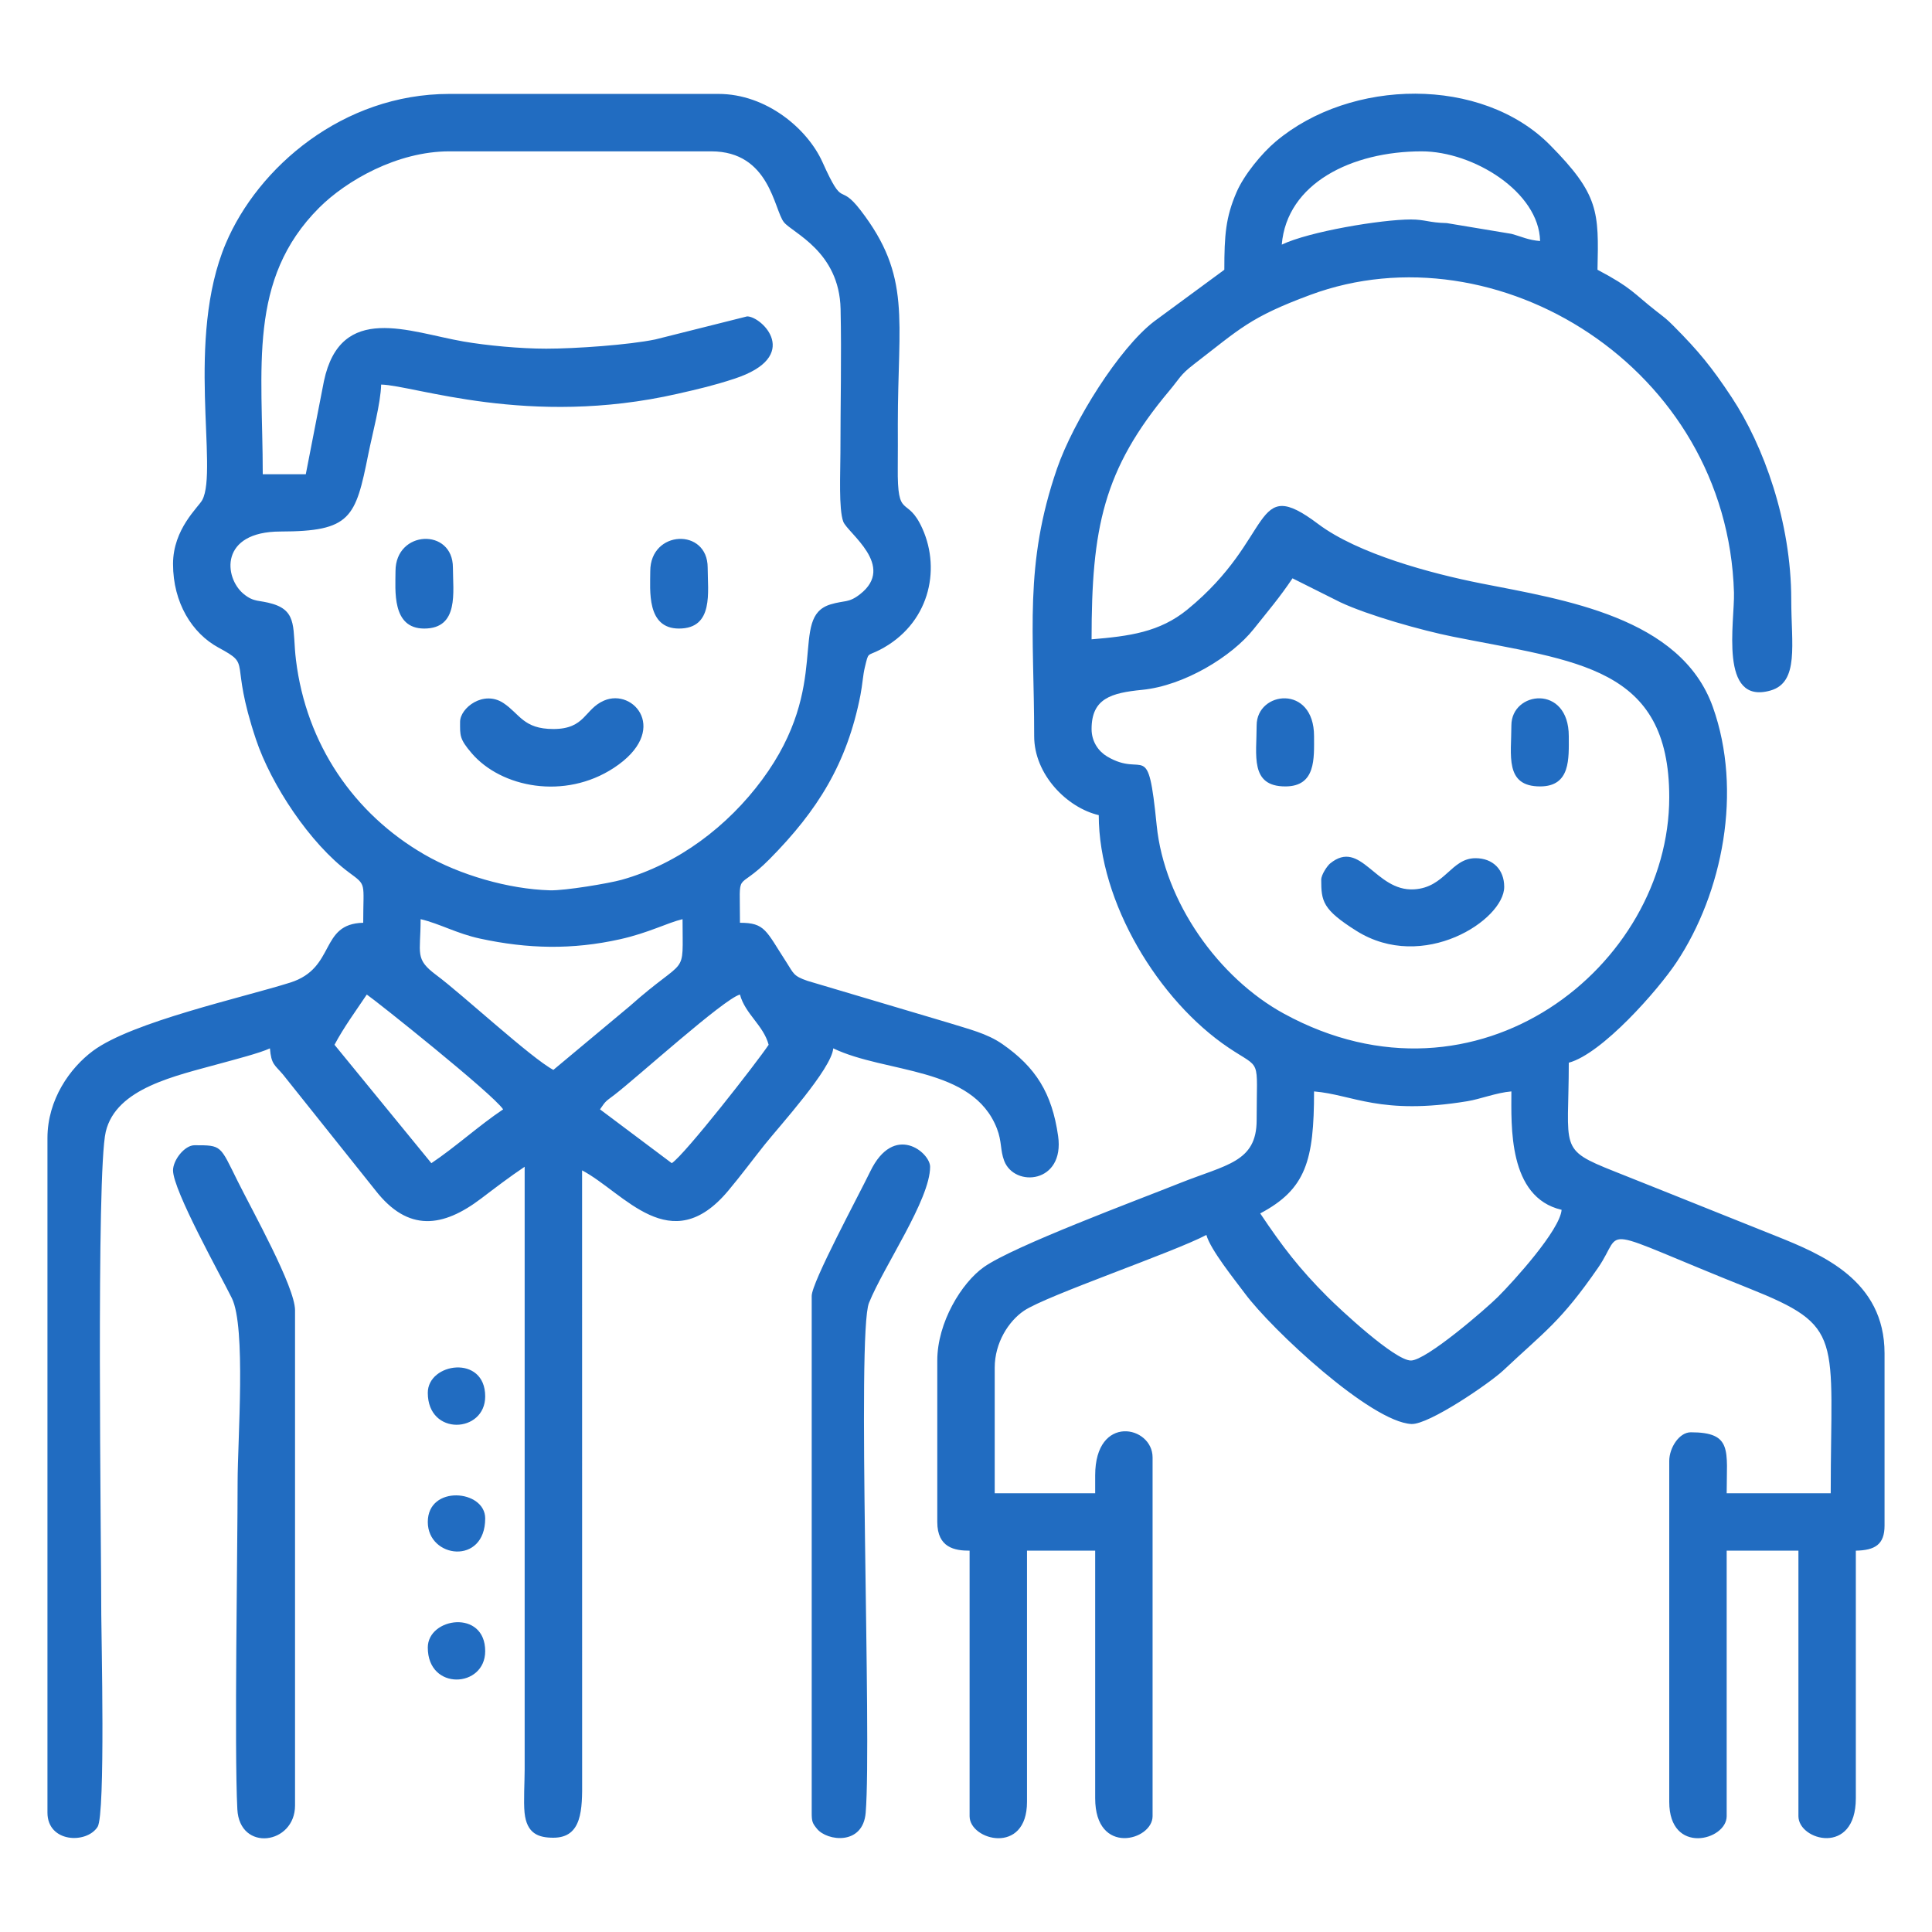 <?xml version="1.0" encoding="UTF-8"?>
<!DOCTYPE svg PUBLIC "-//W3C//DTD SVG 1.1//EN" "http://www.w3.org/Graphics/SVG/1.1/DTD/svg11.dtd">
<!-- Creator: CorelDRAW X7 -->
<svg xmlns="http://www.w3.org/2000/svg" xml:space="preserve" width="800px" height="800px" version="1.1" style="shape-rendering:geometricPrecision; text-rendering:geometricPrecision; image-rendering:optimizeQuality; fill-rule:evenodd; clip-rule:evenodd"
viewBox="0 0 80000 80000"
 xmlns:xlink="http://www.w3.org/1999/xlink">
 <defs>
  <style type="text/css">
   <![CDATA[
    .fil0 {fill:#216CC1}
   ]]>
  </style>
 </defs>
 <g id="Layer_x0020_1">
  <path class="fil0" d="M52183 50245c1894,-1003 2229,-2186 2229,-5052 1618,135 2742,999 6348,406 546,-90 1202,-354 1823,-406 0,1401 -149,4384 2080,4903 -70,844 -1992,2961 -2636,3604 -488,488 -2972,2636 -3604,2636 -671,0 -2948,-2131 -3454,-2637 -1173,-1173 -1867,-2082 -2786,-3454zm-34469 12777c0,1506 2377,1805 2377,-149 0,-1192 -2377,-1398 -2377,149zm0 5200c0,1803 2377,1677 2377,149 0,-1746 -2377,-1399 -2377,-149zm0 -10549c0,1803 2377,1677 2377,149 0,-1746 -2377,-1399 -2377,-149zm44869 -27635c0,1233 -288,2526 1189,2526 1272,0 1188,-1165 1188,-2080 0,-2160 -2377,-1872 -2377,-446zm-10548 0c0,1233 -288,2526 1188,2526 1272,0 1189,-1165 1189,-2080 0,-2160 -2377,-1872 -2377,-446zm-25109 -6388c0,784 -165,2377 1188,2377 1452,0 1189,-1521 1189,-2526 0,-1652 -2377,-1560 -2377,149zm-10549 0c0,784 -165,2377 1188,2377 1453,0 1189,-1521 1189,-2526 0,-1652 -2377,-1560 -2377,149zm38332 12777c0,892 57,1236 1451,2114 2768,1745 6126,-447 6126,-1817 0,-718 -470,-1188 -1188,-1188 -1014,0 -1260,1213 -2543,1290 -1609,97 -2199,-2115 -3478,-1071 -117,96 -368,463 -368,672zm-35658 -6537c0,563 -33,701 482,1301 1221,1422 3845,1942 5883,607 2339,-1532 836,-3324 -405,-2788 -817,352 -768,1177 -2097,1177 -1239,0 -1386,-619 -2062,-1071 -828,-555 -1801,196 -1801,774zm14560 23772l0 21394c0,371 27,436 220,672 417,511 1902,699 2015,-666 259,-3131 -377,-19837 136,-21110 612,-1521 2532,-4278 2532,-5639 0,-589 -1495,-1835 -2479,195 -490,1012 -2424,4591 -2424,5154zm-26446 -5200c0,832 1978,4362 2435,5291 593,1207 239,5849 239,7635 0,2728 -141,11038 -11,13531 93,1779 2389,1462 2389,-160l0 -20503c0,-969 -1769,-4122 -2377,-5349 -739,-1487 -648,-1485 -1783,-1485 -420,0 -892,619 -892,1040zm20652 -297l-2972 -2229c249,-372 250,-335 592,-597 937,-718 4535,-3979 5203,-4157 216,808 973,1271 1188,2080 -499,745 -3455,4530 -4011,4903zm-13966 -4903c381,-720 890,-1412 1337,-2080 369,247 5215,4110 5646,4754 -1001,670 -1971,1558 -2972,2229l-4011 -4903zm3566 -5201c790,185 1495,596 2464,805 1971,426 3818,468 5795,26 1184,-264 1968,-686 2587,-831 0,2495 239,1441 -2191,3605l-3158 2636c-921,-488 -3769,-3126 -4843,-3923 -912,-678 -654,-879 -654,-2318zm5200 -23623c-1084,0 -2472,-133 -3418,-296 -2253,-389 -5092,-1636 -5786,1641l-751 3855 -1782 0c0,-4410 -637,-8064 2335,-11036 1115,-1114 3223,-2335 5390,-2335l10846 0c2429,0 2595,2415 3009,2934 355,444 2296,1205 2347,3596 42,1958 -7,3984 -7,5950 0,810 -77,2332 118,2853 176,468 2200,1834 691,3008 -475,370 -635,242 -1216,418 -1765,535 96,3302 -2838,7265 -1412,1908 -3458,3481 -5814,4140 -528,147 -2345,452 -2967,435 -1722,-48 -3742,-638 -5204,-1484 -2912,-1685 -4889,-4563 -5315,-8056 -153,-1250 82,-2001 -952,-2317 -580,-177 -775,-53 -1217,-417 -812,-671 -1007,-2580 1529,-2583 2908,-5 3108,-560 3635,-3200 167,-835 515,-2111 532,-2885 1376,31 6108,1785 12270,383 921,-209 1510,-348 2349,-622 2840,-928 1147,-2584 536,-2584l-3800 954c-1097,227 -3310,383 -4520,383zm-15452 8915c0,1607 790,2872 1884,3464 1429,774 417,411 1550,3799 626,1876 2240,4316 3851,5510 746,553 590,389 590,2084 -1825,41 -1115,1874 -3021,2476 -1972,623 -6547,1625 -8168,2827 -954,708 -1886,2018 -1886,3611l0 27932c0,1244 1616,1307 2076,591 331,-514 153,-7986 153,-8762 0,-3053 -217,-18318 185,-20021 430,-1816 2897,-2314 4749,-2828 538,-149 1649,-434 2049,-626 56,675 194,674 545,1089l3825 4792c1355,1741 2794,1537 4375,338 619,-469 1170,-892 1803,-1316l0 24960c0,499 -51,1331 -4,1788 89,868 578,1035 1193,1035 1191,0 1199,-1167 1191,-2375l-2 -25259c1749,925 3662,3695 6048,847 546,-651 989,-1254 1509,-1907 624,-783 2772,-3138 2843,-3992 2182,1047 5779,738 6779,3324 208,539 131,893 300,1334 428,1116 2512,935 2232,-1029 -254,-1782 -930,-2847 -2303,-3803 -647,-451 -1406,-623 -2235,-885l-5841 -1736c-590,-202 -572,-309 -868,-766 -853,-1313 -879,-1639 -1927,-1639 0,-2329 -196,-1199 1226,-2636 1989,-2011 3209,-3961 3762,-6787 86,-440 102,-821 183,-1154 161,-661 87,-450 615,-722 2034,-1048 2550,-3282 1769,-5022 -638,-1422 -1045,-300 -1020,-2545 6,-595 2,-1191 2,-1786 0,-4357 573,-6105 -1545,-8855 -923,-1199 -668,29 -1575,-1990 -619,-1377 -2317,-2824 -4309,-2824l-11143 0c-4411,0 -7924,3041 -9257,6195 -1673,3958 -306,9368 -971,10618 -159,300 -1212,1196 -1212,2651zm38035 6834c0,-1265 808,-1495 2093,-1622 1741,-171 3715,-1380 4617,-2514 592,-743 1083,-1317 1610,-2104l1980 991c1150,541 3372,1167 4666,1426 5137,1027 8954,1226 8954,6646 0,6980 -7931,13341 -15949,8967 -2715,-1481 -4958,-4638 -5275,-7800 -369,-3681 -485,-1924 -2051,-2852 -357,-212 -645,-613 -645,-1138zm7875 -20057c211,-2540 2898,-3863 5794,-3863 2132,0 4857,1674 4903,3714 -502,-42 -736,-175 -1188,-298l-2675 -445c-754,-18 -897,-150 -1486,-150 -1221,0 -4217,499 -5348,1042zm-2378 1040l-2910 2141c-1443,1108 -3337,4125 -4016,6087 -1380,3993 -948,6766 -948,11086 0,1594 1366,2964 2674,3269 0,3622 2486,7688 5376,9630 1387,933 1162,343 1162,2999 0,1745 -1257,1840 -3184,2610 -1761,705 -6879,2603 -8113,3476 -919,650 -1927,2291 -1927,3868l0 6686c0,1072 732,1188 1338,1188l0 10995c0,1004 2377,1625 2377,-594l0 -10401 2823 0 0 10252c0,2399 2377,1754 2377,743l0 -14857c0,-1315 -2377,-1814 -2377,743l0 742 -4160 0 0 -5200c0,-1031 574,-1925 1209,-2356 924,-628 6188,-2417 7556,-3141 162,606 1182,1868 1592,2420 1117,1506 5219,5325 6896,5409 721,36 3249,-1695 3807,-2220 1731,-1628 2377,-2014 3923,-4249 1140,-1650 -281,-1758 6238,847 3986,1593 3396,1960 3396,8490l-4308 0c0,-1769 255,-2525 -1486,-2525 -482,0 -892,645 -892,1188l0 14115c0,2219 2378,1598 2378,594l0 -10995 2971 0 0 10995c0,1011 2377,1656 2377,-743l0 -10252c789,-17 1189,-249 1189,-1040l0 -7131c0,-3023 -2590,-4096 -4500,-4860 -800,-320 -1428,-571 -2229,-892 -1542,-617 -2912,-1169 -4457,-1782 -2341,-930 -1889,-910 -1889,-4501 1372,-366 3687,-2995 4460,-4157 1913,-2879 2746,-7092 1505,-10573 -1329,-3726 -6175,-4441 -9593,-5116 -2075,-410 -5106,-1224 -6750,-2461 -2768,-2083 -1757,553 -5415,3543 -1151,941 -2413,1103 -3967,1233 0,-4591 471,-7022 3223,-10298 418,-498 443,-652 999,-1080 1934,-1488 2322,-1953 4840,-2886 7684,-2846 17264,2986 17538,12327 35,1200 -637,4669 1512,4057 1195,-340 860,-1921 860,-3755 0,-3238 -1149,-6391 -2464,-8382 -828,-1253 -1372,-1916 -2400,-2949 -318,-320 -358,-336 -718,-618 -972,-760 -998,-956 -2441,-1719 54,-2404 69,-3108 -1967,-5165 -2825,-2853 -8247,-2769 -11361,-141 -567,478 -1306,1369 -1619,2096 -449,1038 -505,1777 -505,3210z"/>
 </g>
</svg>
